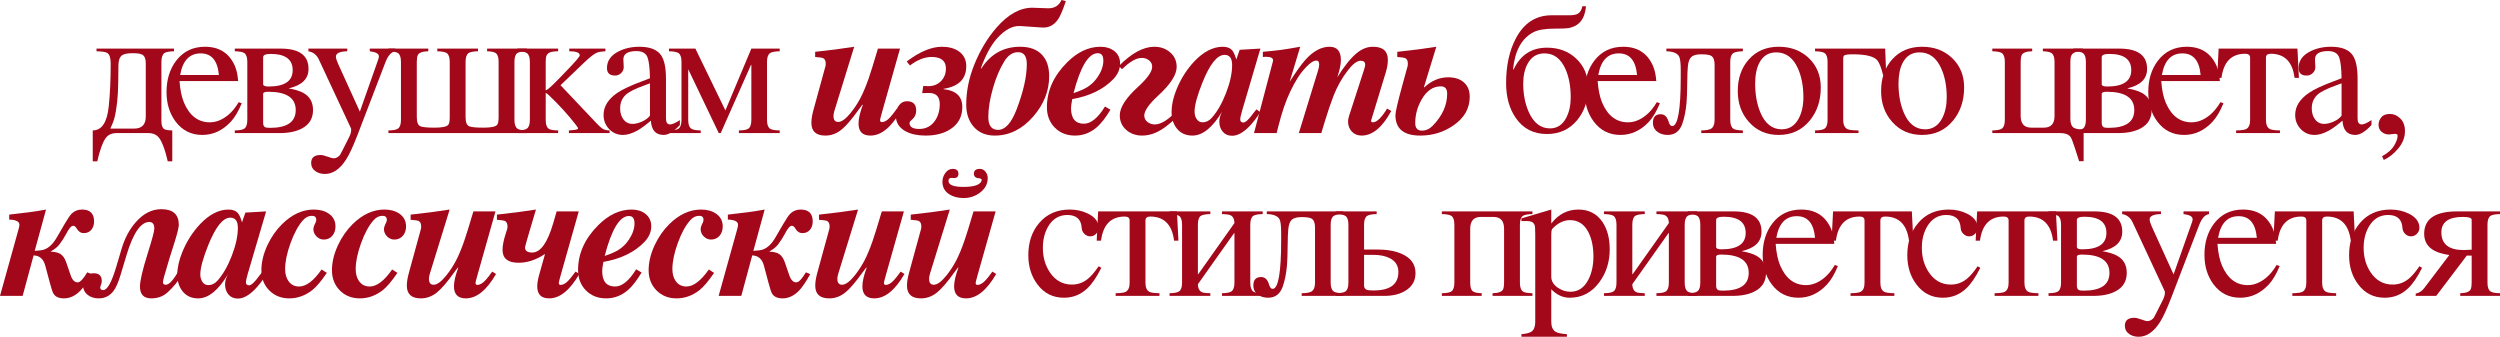 <?xml version="1.0" encoding="UTF-8"?> <svg xmlns="http://www.w3.org/2000/svg" viewBox="0 0 291.773 39.303" fill="none"><path d="M10.824 15.222C11.877 15.222 12.5 14.284 12.693 12.407C12.844 10.961 12.919 9.296 12.919 7.412C12.919 6.775 12.79 6.367 12.532 6.187C12.353 6.066 11.931 5.998 11.265 5.983V5.672H20.31V5.983C19.737 5.998 19.361 6.069 19.182 6.198C18.953 6.363 18.838 6.71 18.838 7.24V14.147C18.838 14.613 18.945 14.917 19.16 15.061C19.311 15.161 19.626 15.215 20.106 15.222V18.831H19.579C19.278 17.513 18.949 16.611 18.591 16.124C18.304 15.73 17.878 15.533 17.313 15.533H13.596C13.037 15.533 12.615 15.73 12.328 16.124C11.984 16.597 11.659 17.499 11.351 18.831H10.824V15.222ZM12.876 15.007H15.669C16.564 15.007 17.012 14.538 17.012 13.6V7.326C17.012 6.846 16.872 6.528 16.593 6.37C16.392 6.263 16.023 6.209 15.486 6.209C14.878 6.209 14.462 6.291 14.24 6.456C13.968 6.649 13.828 7.036 13.821 7.616L13.8 9.528C13.778 11.283 13.632 12.69 13.359 13.75C13.273 14.094 13.112 14.513 12.876 15.007Z" fill="#A2071A"></path><path d="M20.95 9.464C21.029 10.517 21.208 11.365 21.487 12.01C22.139 13.521 23.142 14.276 24.495 14.276C25.226 14.276 25.938 13.99 26.633 13.417C27.07 13.059 27.478 12.561 27.858 11.924L28.212 12.053C27.825 12.991 27.399 13.711 26.934 14.212C25.974 15.236 24.868 15.748 23.614 15.748C22.311 15.748 21.269 15.225 20.488 14.18C19.787 13.234 19.436 12.089 19.436 10.742C19.436 9.288 19.812 8.067 20.564 7.079C21.394 5.998 22.515 5.457 23.926 5.457C25.58 5.457 26.737 6.191 27.395 7.659C27.611 8.139 27.743 8.741 27.793 9.464H20.95ZM25.548 8.755C25.398 7.072 24.689 6.23 23.421 6.23C22.118 6.23 21.319 7.072 21.025 8.755H25.548Z" fill="#A2071A"></path><path d="M27.402 15.222C27.961 15.215 28.333 15.143 28.52 15.007C28.749 14.842 28.863 14.506 28.863 13.997V7.219C28.863 6.703 28.749 6.363 28.52 6.198C28.341 6.069 27.968 5.998 27.402 5.983V5.672H32.752C34.922 5.672 36.007 6.46 36.007 8.035C36.007 9.202 35.244 9.958 33.719 10.302V10.323C34.421 10.445 34.972 10.613 35.373 10.828C36.147 11.243 36.533 11.917 36.533 12.848C36.533 13.822 36.1 14.538 35.234 14.996C34.56 15.354 33.69 15.533 32.623 15.533H27.402V15.222ZM30.711 9.818C30.711 10.005 30.922 10.098 31.345 10.098C33.221 10.098 34.159 9.46 34.159 8.186C34.159 6.925 33.303 6.295 31.592 6.295C31.005 6.295 30.711 6.42 30.711 6.671V9.818ZM30.711 14.341C30.711 14.599 30.786 14.767 30.937 14.846C31.037 14.896 31.23 14.921 31.517 14.921C33.515 14.921 34.514 14.23 34.514 12.848C34.514 11.423 33.443 10.71 31.302 10.71C30.908 10.71 30.711 10.792 30.711 10.957V14.341Z" fill="#A2071A"></path><path d="M41.997 13.03L44.156 6.907C44.199 6.785 44.221 6.674 44.221 6.574C44.221 6.266 43.866 6.069 43.157 5.983V5.672H46.133V5.983C45.668 6.055 45.284 6.481 44.984 7.262L41.75 15.684C41.22 17.059 40.773 18.029 40.407 18.595C39.684 19.733 38.857 20.303 37.926 20.303C37.496 20.303 37.131 20.199 36.83 19.991C36.486 19.755 36.315 19.429 36.315 19.014C36.315 18.398 36.684 18.09 37.421 18.09C37.6 18.09 37.847 18.147 38.162 18.262C38.549 18.405 38.814 18.477 38.957 18.477C39.201 18.477 39.441 18.351 39.677 18.101C39.713 18.058 40.067 17.363 40.74 16.017L40.762 15.974C40.912 15.673 40.987 15.394 40.987 15.136C40.987 15.064 40.98 15.014 40.966 14.985L37.217 6.95C36.959 6.399 36.551 6.077 35.992 5.983V5.672H40.526V5.983C39.645 6.005 39.204 6.213 39.204 6.606C39.204 6.793 39.29 7.076 39.462 7.455L41.997 13.03Z" fill="#A2071A"></path><path d="M45.334 15.222C45.893 15.215 46.265 15.143 46.451 15.007C46.681 14.842 46.795 14.506 46.795 13.997V7.219C46.795 6.703 46.681 6.363 46.451 6.198C46.272 6.069 45.9 5.998 45.334 5.983V5.672H49.986V5.983C49.305 5.998 48.897 6.148 48.761 6.435C48.682 6.599 48.643 6.861 48.643 7.219V13.664C48.643 14.258 48.782 14.617 49.062 14.738C49.312 14.846 49.867 14.899 50.727 14.899C51.622 14.899 52.156 14.785 52.327 14.556C52.435 14.412 52.488 14.115 52.488 13.664V7.219C52.488 6.703 52.374 6.363 52.145 6.198C51.966 6.069 51.597 5.998 51.038 5.983V5.672H55.786V5.983C55.228 5.998 54.859 6.069 54.68 6.198C54.451 6.363 54.336 6.703 54.336 7.219V13.664C54.336 14.258 54.476 14.617 54.755 14.738C55.006 14.846 55.564 14.899 56.431 14.899C57.326 14.899 57.86 14.785 58.031 14.556C58.139 14.412 58.193 14.115 58.193 13.664V7.219C58.193 6.717 58.092 6.384 57.892 6.22C57.72 6.077 57.373 5.998 56.85 5.983V5.672H61.491V5.983C60.925 5.998 60.552 6.069 60.373 6.198C60.151 6.356 60.04 6.696 60.04 7.219V13.997C60.04 14.513 60.159 14.853 60.395 15.018C60.581 15.146 60.946 15.215 61.491 15.222V15.533H45.334V15.222Z" fill="#A2071A"></path><path d="M60.38 15.222C60.939 15.215 61.311 15.143 61.497 15.007C61.727 14.842 61.841 14.506 61.841 13.997V7.219C61.841 6.703 61.727 6.363 61.497 6.198C61.318 6.069 60.946 5.998 60.38 5.983V5.672H65.139V5.983C64.788 5.991 64.527 6.016 64.355 6.059C64.054 6.137 63.861 6.288 63.775 6.51C63.717 6.66 63.689 6.896 63.689 7.219V10.538C63.753 10.517 63.803 10.495 63.839 10.474C64.054 10.359 64.598 9.847 65.472 8.938L66.256 8.121C67.194 7.147 67.663 6.596 67.663 6.467C67.663 6.145 67.255 5.983 66.439 5.983V5.672H70.66V5.983C70.223 6.005 69.894 6.059 69.672 6.145C69.35 6.266 68.82 6.682 68.082 7.391L65.418 9.947L69.651 14.416C69.951 14.731 70.177 14.935 70.327 15.028C70.542 15.157 70.814 15.222 71.144 15.222V15.533H66.396V15.222L66.901 15.179C67.28 15.143 67.47 15.078 67.47 14.985C67.47 14.935 67.388 14.803 67.223 14.588C66.306 13.399 65.236 12.225 64.011 11.064C63.925 10.979 63.818 10.907 63.689 10.85V13.997C63.689 14.584 63.839 14.946 64.14 15.082C64.333 15.168 64.666 15.215 65.139 15.222V15.533H60.38V15.222Z" fill="#A2071A"></path><path d="M75.856 9.131C75.834 7.985 75.745 7.187 75.587 6.735C75.408 6.22 74.975 5.962 74.287 5.962C73.263 5.962 72.751 6.284 72.751 6.929C72.751 7.029 72.759 7.179 72.773 7.38C72.787 7.58 72.794 7.731 72.794 7.831C72.794 8.103 72.694 8.336 72.493 8.529C72.293 8.723 72.057 8.819 71.785 8.819C71.154 8.819 70.839 8.526 70.839 7.938C70.839 7.108 71.287 6.463 72.182 6.005C72.898 5.64 73.711 5.457 74.62 5.457C75.845 5.457 76.686 5.783 77.145 6.435C77.532 6.986 77.725 7.906 77.725 9.195V13.836C77.725 14.294 77.886 14.523 78.208 14.523C78.452 14.523 78.831 14.355 79.347 14.019V14.588C78.638 15.361 78.008 15.748 77.456 15.748C76.525 15.748 76.028 15.193 75.963 14.083C75.297 14.642 74.767 15.028 74.373 15.243C73.757 15.58 73.202 15.748 72.708 15.748C72.071 15.748 71.534 15.522 71.097 15.071C70.66 14.613 70.442 14.062 70.442 13.417C70.442 12.422 70.982 11.559 72.064 10.828C72.673 10.413 73.65 9.958 74.996 9.464C75.226 9.378 75.512 9.267 75.856 9.131ZM75.856 9.722C75.734 9.772 75.498 9.861 75.147 9.99C74.101 10.363 73.396 10.721 73.031 11.064C72.594 11.473 72.375 12.003 72.375 12.654C72.375 13.141 72.493 13.553 72.73 13.89C72.995 14.269 73.36 14.459 73.825 14.459C74.162 14.459 74.538 14.366 74.953 14.18C75.369 13.986 75.669 13.757 75.856 13.492V9.722Z" fill="#A2071A"></path><path d="M78.076 15.222C78.634 15.215 79.006 15.143 79.193 15.007C79.422 14.842 79.536 14.506 79.536 13.997V7.219C79.536 6.703 79.422 6.363 79.193 6.198C79.014 6.069 78.641 5.998 78.076 5.983V5.672H81.158L84.661 12.891L87.69 5.672H90.998V5.983C90.433 5.998 90.057 6.069 89.87 6.198C89.634 6.363 89.516 6.703 89.516 7.219V13.997C89.516 14.513 89.634 14.853 89.87 15.018C90.057 15.146 90.433 15.215 90.998 15.222V15.533H86.24V15.222C86.784 15.215 87.149 15.146 87.335 15.018C87.572 14.853 87.69 14.513 87.69 13.997V7.573H87.647L84.113 15.533H83.887L80.342 8.121H80.321V13.997C80.321 14.506 80.435 14.842 80.664 15.007C80.85 15.143 81.223 15.215 81.781 15.222V15.533H78.076V15.222Z" fill="#A2071A"></path><path d="M100.637 12.235C100.565 12.321 100.433 12.497 100.24 12.762C99.402 13.936 98.714 14.735 98.177 15.157C97.611 15.601 96.995 15.823 96.329 15.823C95.241 15.823 94.697 15.329 94.697 14.341C94.697 13.925 94.772 13.442 94.922 12.891L96.351 7.681C96.365 7.631 96.372 7.548 96.372 7.434C96.372 7.083 96.258 6.861 96.029 6.768C95.943 6.732 95.645 6.692 95.137 6.649V6.048C96.885 5.862 98.403 5.665 99.692 5.457L97.382 12.934C97.311 13.163 97.275 13.363 97.275 13.535C97.275 14.001 97.457 14.233 97.823 14.233C98.238 14.233 98.743 13.857 99.337 13.105C99.746 12.59 100.107 12.035 100.422 11.44C100.737 10.839 101.06 10.069 101.389 9.131C101.59 8.565 101.948 7.412 102.463 5.672H105.041L102.968 12.998C102.796 13.607 102.71 13.94 102.71 13.997C102.71 14.169 102.782 14.255 102.925 14.255C103.226 14.248 103.541 14.065 103.871 13.707C104.078 13.485 104.343 13.148 104.665 12.697L105.106 12.977C104.01 14.874 102.836 15.823 101.582 15.823C100.659 15.823 100.197 15.354 100.197 14.416C100.197 13.865 100.365 13.138 100.702 12.235H100.637Z" fill="#A2071A"></path><path d="M107.755 10.033C107.82 10.033 107.92 10.037 108.056 10.044C108.192 10.051 108.292 10.055 108.357 10.055C108.944 10.055 109.431 9.861 109.818 9.475C110.205 9.081 110.398 8.587 110.398 7.992C110.398 7.097 109.836 6.649 108.711 6.649C107.916 6.649 107.079 6.979 106.198 7.638L105.822 7.176C107.333 6.03 108.704 5.457 109.936 5.457C110.724 5.457 111.376 5.632 111.891 5.983C112.478 6.392 112.772 6.972 112.772 7.724C112.772 9.213 111.888 10.094 110.118 10.366V10.409C111.58 10.56 112.31 11.254 112.31 12.493C112.31 13.603 111.855 14.459 110.946 15.061C110.172 15.569 109.198 15.823 108.024 15.823C107.107 15.823 106.341 15.662 105.725 15.34C104.937 14.924 104.543 14.298 104.543 13.46C104.543 13.037 104.654 12.669 104.876 12.354C105.127 11.995 105.457 11.816 105.865 11.816C106.574 11.816 106.928 12.182 106.928 12.912C106.928 13.342 106.76 13.696 106.423 13.976C106.244 14.119 106.155 14.248 106.155 14.362C106.155 14.821 106.534 15.05 107.293 15.05C108.045 15.05 108.643 14.745 109.087 14.137C109.481 13.592 109.678 12.93 109.678 12.149C109.678 11.283 109.259 10.85 108.421 10.85C108.335 10.85 108.203 10.853 108.024 10.86C107.845 10.868 107.712 10.871 107.626 10.871L107.755 10.033Z" fill="#A2071A"></path><path d="M124.391 0.129C124.054 1.146 123.757 1.848 123.5 2.234C123.027 2.936 122.4 3.262 121.62 3.212L119.106 3.04C118.196 2.976 117.28 3.459 116.356 4.49C115.647 5.285 115.017 6.452 114.465 7.992H114.53C115.618 6.302 117.129 5.457 119.063 5.457C120.159 5.457 120.997 5.758 121.577 6.359C122.157 6.954 122.447 7.799 122.447 8.895C122.447 10.613 121.824 12.185 120.578 13.61C119.289 15.086 117.796 15.823 116.098 15.823C115.053 15.823 114.229 15.476 113.628 14.781C113.054 14.122 112.768 13.259 112.768 12.192C112.768 10.638 113.09 9.066 113.735 7.477C114.401 5.844 115.257 4.426 116.302 3.223C117.656 1.676 119.045 0.902 120.47 0.902C120.678 0.902 120.993 0.913 121.415 0.935C121.838 0.956 122.153 0.967 122.361 0.967C123.091 0.967 123.6 0.645 123.886 0L124.391 0.129ZM119.836 7.477C119.836 6.553 119.496 6.091 118.816 6.091C118.186 6.091 117.652 6.445 117.215 7.154C116.685 8.007 116.241 9.056 115.883 10.302C115.525 11.548 115.346 12.669 115.346 13.664C115.346 14.66 115.726 15.157 116.485 15.157C117.308 15.157 118.021 14.38 118.623 12.826C119.432 10.742 119.836 8.959 119.836 7.477Z" fill="#A2071A"></path><path d="M129.597 12.805C129.06 13.707 128.541 14.38 128.04 14.824C127.28 15.49 126.421 15.823 125.462 15.823C124.502 15.823 123.714 15.512 123.098 14.889C122.489 14.266 122.185 13.474 122.185 12.515C122.185 10.595 122.969 8.852 124.538 7.283C125.755 6.066 127.055 5.457 128.437 5.457C129.075 5.457 129.604 5.618 130.027 5.94C130.492 6.299 130.725 6.789 130.725 7.412C130.725 8.071 130.46 8.68 129.93 9.238C128.791 10.427 127.194 11.204 125.139 11.569C125.046 12.078 124.999 12.425 124.999 12.611C124.999 13.829 125.501 14.438 126.504 14.438C127.32 14.438 128.14 13.768 128.963 12.429L129.597 12.805ZM125.29 10.871C126.006 10.628 126.539 10.395 126.89 10.173C127.37 9.879 127.782 9.475 128.126 8.959C128.555 8.314 128.77 7.684 128.77 7.068C128.77 6.495 128.555 6.209 128.126 6.209C127.044 6.209 126.099 7.763 125.29 10.871Z" fill="#A2071A"></path><path d="M130.582 7.702C132.064 6.205 133.443 5.457 134.717 5.457C135.434 5.457 136.042 5.668 136.543 6.091C137.066 6.535 137.328 7.108 137.328 7.81C137.328 8.719 136.612 9.833 135.179 11.15C134.091 12.146 133.547 12.926 133.547 13.492C133.547 13.8 133.679 14.054 133.944 14.255C134.187 14.434 134.467 14.523 134.782 14.523C135.118 14.523 135.498 14.398 135.92 14.147C136.243 13.954 136.633 13.639 137.091 13.202L137.446 13.578C136.479 14.523 135.634 15.154 134.911 15.469C134.374 15.705 133.837 15.823 133.299 15.823C132.583 15.823 131.975 15.612 131.473 15.189C130.95 14.738 130.689 14.162 130.689 13.46C130.689 12.536 131.405 11.423 132.838 10.119C133.926 9.124 134.47 8.347 134.47 7.788C134.47 7.48 134.341 7.226 134.084 7.025C133.847 6.846 133.572 6.757 133.257 6.757C132.619 6.757 131.849 7.197 130.947 8.078L130.582 7.702Z" fill="#A2071A"></path><path d="M144.682 5.812L147.099 5.672L144.961 12.934C144.818 13.421 144.747 13.761 144.747 13.954C144.747 14.183 144.872 14.298 145.123 14.298C145.373 14.298 145.767 13.925 146.304 13.181C146.333 13.138 146.444 12.998 146.637 12.762L147.099 13.095C146.612 13.818 146.179 14.373 145.8 14.76C145.09 15.483 144.424 15.845 143.801 15.845C143.336 15.845 142.971 15.687 142.706 15.372C142.441 15.057 142.308 14.663 142.308 14.19C142.308 13.832 142.416 13.446 142.63 13.03C141.513 14.892 140.357 15.823 139.161 15.823C138.395 15.823 137.789 15.548 137.345 14.996C136.937 14.48 136.733 13.832 136.733 13.052C136.733 12.257 136.926 11.383 137.313 10.431C137.821 9.185 138.513 8.096 139.386 7.165C140.468 6.026 141.578 5.457 142.716 5.457C143.211 5.457 143.58 5.604 143.823 5.897C143.98 6.084 144.134 6.435 144.285 6.95L144.682 5.812ZM143.801 7.595C143.801 6.8 143.508 6.402 142.921 6.402C142.061 6.402 141.202 7.473 140.343 9.614C139.727 11.147 139.418 12.285 139.418 13.03C139.418 13.345 139.49 13.621 139.633 13.857C139.805 14.137 140.042 14.276 140.343 14.276C140.758 14.276 141.119 14.101 141.427 13.75C142.065 13.034 142.62 12.067 143.092 10.85C143.565 9.625 143.801 8.54 143.801 7.595Z" fill="#A2071A"></path><path d="M146.354 15.533L148.556 7.176C148.556 7.161 148.56 7.14 148.567 7.111C148.574 7.076 148.578 7.05 148.578 7.036C148.578 6.764 148.299 6.628 147.74 6.628C147.704 6.628 147.647 6.632 147.568 6.639C147.489 6.646 147.428 6.649 147.385 6.649V6.048C148.324 5.962 149.004 5.89 149.426 5.833C149.978 5.761 150.751 5.636 151.747 5.457L150.511 9.55C151.263 8.368 151.879 7.509 152.359 6.972C153.268 5.962 154.207 5.457 155.174 5.457C156.054 5.457 156.495 5.976 156.495 7.015C156.495 7.494 156.355 8.164 156.076 9.023C156.871 7.734 157.623 6.796 158.332 6.209C158.933 5.708 159.567 5.457 160.233 5.457C161.393 5.457 161.973 5.962 161.973 6.972C161.973 7.43 161.898 7.906 161.748 8.4L160.04 13.997C160.025 14.04 160.018 14.076 160.018 14.104C160.018 14.219 160.09 14.276 160.233 14.276C160.677 14.276 161.229 13.743 161.887 12.676L162.371 12.955C161.332 14.867 160.179 15.823 158.912 15.823C158.446 15.823 158.067 15.669 157.773 15.361C157.479 15.046 157.333 14.656 157.333 14.19C157.333 13.99 157.369 13.779 157.44 13.557L159.202 8.121C159.288 7.856 159.331 7.666 159.331 7.552C159.331 7.244 159.155 7.09 158.804 7.09C158.382 7.09 157.884 7.462 157.311 8.207C156.631 9.088 156.079 10.062 155.657 11.129C155.335 11.945 154.998 12.93 154.647 14.083L154.207 15.533H151.586L153.831 8.229C153.917 7.949 153.96 7.716 153.96 7.53C153.96 7.222 153.852 7.068 153.637 7.068C153.315 7.068 152.907 7.33 152.413 7.853C152.055 8.232 151.743 8.63 151.478 9.045C150.826 10.09 150.289 11.226 149.867 12.45C149.623 13.159 149.398 13.929 149.19 14.76L148.997 15.533H146.354Z" fill="#A2071A"></path><path d="M171.53 11.29C171.53 12.658 170.889 13.779 169.607 14.652C168.468 15.433 167.186 15.823 165.762 15.823C163.828 15.823 162.861 15.028 162.861 13.438C162.861 13.073 163.126 11.924 163.656 9.99L164.29 7.681C164.304 7.631 164.311 7.548 164.311 7.434C164.311 7.083 164.197 6.861 163.967 6.768C163.881 6.732 163.584 6.692 163.076 6.649V6.048C164.823 5.862 166.342 5.665 167.631 5.457L166.18 10.184H166.245C167.076 9.41 167.999 9.023 169.016 9.023C169.768 9.023 170.366 9.21 170.81 9.582C171.29 9.983 171.53 10.552 171.53 11.29ZM168.898 10.936C168.898 10.363 168.651 10.076 168.157 10.076C167.255 10.076 166.51 10.585 165.923 11.602C165.421 12.475 165.17 13.395 165.17 14.362C165.17 14.95 165.432 15.243 165.955 15.243C166.42 15.243 166.839 15.053 167.212 14.674C168.336 13.521 168.898 12.275 168.898 10.936Z" fill="#A2071A"></path><path d="M185.347 10.205C185.347 11.709 184.928 12.973 184.091 13.997C183.195 15.093 182.014 15.641 180.546 15.641C178.985 15.641 177.774 15.021 176.915 13.782C176.156 12.694 175.776 11.333 175.776 9.7C175.776 7.666 176.152 5.933 176.904 4.501C177.849 2.689 179.246 1.783 181.094 1.783H183.124C183.604 1.783 183.947 1.722 184.155 1.601C184.413 1.45 184.588 1.16 184.681 0.73H185.1C184.971 2.242 184.266 3.094 182.984 3.287C182.748 3.323 182.257 3.341 181.513 3.341C180.374 3.341 179.54 3.473 179.009 3.738C177.613 4.44 176.804 5.894 176.582 8.1H176.657C177.452 6.409 178.748 5.564 180.546 5.564C181.921 5.564 183.059 5.991 183.962 6.843C184.885 7.716 185.347 8.837 185.347 10.205ZM183.317 11.354C183.317 10.094 183.117 9.006 182.716 8.089C182.179 6.85 181.358 6.23 180.256 6.23C179.389 6.23 178.737 6.624 178.301 7.412C177.95 8.042 177.774 8.826 177.774 9.765C177.774 10.996 177.989 12.099 178.419 13.073C178.992 14.348 179.819 14.985 180.9 14.985C181.738 14.985 182.372 14.566 182.802 13.729C183.145 13.07 183.317 12.278 183.317 11.354Z" fill="#A2071A"></path><path d="M186.461 9.464C186.54 10.517 186.719 11.365 186.998 12.01C187.65 13.521 188.652 14.276 190.006 14.276C190.736 14.276 191.449 13.99 192.143 13.417C192.58 13.059 192.988 12.561 193.368 11.924L193.723 12.053C193.336 12.991 192.91 13.711 192.444 14.212C191.485 15.236 190.378 15.748 189.125 15.748C187.821 15.748 186.779 15.225 185.999 14.18C185.297 13.234 184.946 12.089 184.946 10.742C184.946 9.288 185.322 8.067 186.074 7.079C186.905 5.998 188.025 5.457 189.436 5.457C191.091 5.457 192.247 6.191 192.906 7.659C193.121 8.139 193.253 8.741 193.304 9.464H186.461ZM191.058 8.755C190.908 7.072 190.199 6.23 188.932 6.23C187.628 6.23 186.83 7.072 186.536 8.755H191.058Z" fill="#A2071A"></path><path d="M203.408 5.983C202.849 5.998 202.477 6.069 202.291 6.198C202.055 6.363 201.936 6.703 201.936 7.219V13.997C201.936 14.513 202.055 14.853 202.291 15.018C202.477 15.146 202.849 15.215 203.408 15.222V15.533H198.553V15.222C199.118 15.215 199.502 15.146 199.702 15.018C199.974 14.846 200.11 14.506 200.11 13.997V7.552C200.11 7.015 199.974 6.667 199.702 6.51C199.509 6.395 199.118 6.338 198.531 6.338C198.008 6.338 197.632 6.438 197.403 6.639C197.181 6.839 197.045 7.194 196.995 7.702C196.952 8.082 196.927 8.669 196.92 9.464C196.905 10.688 196.877 11.534 196.834 11.999C196.748 12.951 196.58 13.779 196.329 14.48C196.021 15.326 195.455 15.748 194.632 15.748C194.166 15.748 193.772 15.63 193.45 15.394C193.092 15.129 192.913 14.771 192.913 14.319C192.913 13.66 193.214 13.331 193.815 13.331C194.259 13.331 194.567 13.618 194.739 14.19C194.839 14.541 194.979 14.717 195.158 14.717C195.824 14.717 196.157 12.819 196.157 9.023V8.186C196.157 7.355 196.093 6.821 195.964 6.585C195.756 6.205 195.262 6.005 194.481 5.983V5.672H203.408V5.983Z" fill="#A2071A"></path><path d="M212.503 10.205C212.503 11.738 212.073 13.027 211.214 14.072C210.297 15.189 209.09 15.748 207.594 15.748C206.169 15.748 205.008 15.243 204.113 14.233C203.247 13.267 202.814 12.063 202.814 10.624C202.814 9.142 203.236 7.921 204.081 6.961C204.962 5.958 206.133 5.457 207.594 5.457C209.004 5.457 210.172 5.894 211.096 6.768C212.034 7.663 212.503 8.809 212.503 10.205ZM210.473 11.354C210.473 10.065 210.261 8.948 209.839 8.003C209.28 6.743 208.435 6.112 207.304 6.112C206.408 6.112 205.749 6.521 205.327 7.337C205.005 7.967 204.844 8.776 204.844 9.765C204.844 11.039 205.048 12.164 205.456 13.138C206.008 14.441 206.838 15.093 207.948 15.093C208.822 15.093 209.484 14.667 209.935 13.814C210.293 13.134 210.473 12.314 210.473 11.354Z" fill="#A2071A"></path><path d="M211.833 15.222C212.392 15.215 212.764 15.143 212.95 15.007C213.179 14.842 213.294 14.506 213.294 13.997V7.219C213.294 6.703 213.179 6.363 212.95 6.198C212.771 6.069 212.399 5.998 211.833 5.983V5.672H220.018L220.137 8.798H219.782C219.582 7.974 219.367 7.405 219.138 7.09C218.772 6.589 217.806 6.338 216.237 6.338C215.636 6.338 215.288 6.395 215.195 6.51C215.145 6.567 215.12 6.671 215.12 6.821V13.997C215.12 14.563 215.292 14.924 215.636 15.082C215.822 15.168 216.244 15.215 216.903 15.222V15.533H211.833V15.222Z" fill="#A2071A"></path><path d="M229.232 10.205C229.232 11.738 228.802 13.027 227.943 14.072C227.026 15.189 225.819 15.748 224.322 15.748C222.897 15.748 221.737 15.243 220.842 14.233C219.975 13.267 219.542 12.063 219.542 10.624C219.542 9.142 219.964 7.921 220.81 6.961C221.69 5.958 222.861 5.457 224.322 5.457C225.733 5.457 226.9 5.894 227.824 6.768C228.762 7.663 229.232 8.809 229.232 10.205ZM227.201 11.354C227.201 10.065 226.99 8.948 226.567 8.003C226.009 6.743 225.164 6.112 224.032 6.112C223.137 6.112 222.478 6.521 222.056 7.337C221.733 7.967 221.572 8.776 221.572 9.765C221.572 11.039 221.776 12.164 222.184 13.138C222.736 14.441 223.567 15.093 224.677 15.093C225.55 15.093 226.213 14.667 226.664 13.814C227.022 13.134 227.201 12.314 227.201 11.354Z" fill="#A2071A"></path><path d="M232.521 15.222C233.08 15.215 233.452 15.143 233.639 15.007C233.868 14.842 233.983 14.506 233.983 13.997V7.219C233.983 6.703 233.868 6.363 233.639 6.198C233.46 6.069 233.087 5.998 232.521 5.983V5.672H237.173V5.983C236.493 5.998 236.084 6.148 235.948 6.435C235.87 6.599 235.83 6.861 235.83 7.219V13.535C235.83 14.445 236.246 14.899 237.076 14.899H238.537C239.368 14.899 239.783 14.445 239.783 13.535V7.219C239.783 6.725 239.679 6.392 239.472 6.22C239.285 6.077 238.935 5.998 238.419 5.983V5.672H243.092V5.983C242.734 5.991 242.472 6.016 242.308 6.059C242.014 6.137 241.821 6.291 241.728 6.521C241.663 6.685 241.631 6.918 241.631 7.219V13.879C241.631 14.395 241.764 14.738 242.028 14.91C242.229 15.039 242.612 15.107 243.178 15.114V18.81H242.651L242.136 17.209C241.914 16.521 241.749 16.11 241.642 15.974C241.413 15.68 241.029 15.533 240.492 15.533H232.521V15.222Z" fill="#A2071A"></path><path d="M241.982 15.222C242.54 15.215 242.913 15.143 243.099 15.007C243.328 14.842 243.442 14.506 243.442 13.997V7.219C243.442 6.703 243.328 6.363 243.099 6.198C242.92 6.069 242.547 5.998 241.982 5.983V5.672H247.331C249.501 5.672 250.585 6.46 250.585 8.035C250.585 9.202 249.824 9.958 248.298 10.302V10.323C249 10.445 249.551 10.613 249.953 10.828C250.725 11.243 251.113 11.917 251.113 12.848C251.113 13.822 250.68 14.538 249.814 14.996C249.14 15.354 248.269 15.533 247.202 15.533H241.982V15.222ZM245.29 9.818C245.29 10.005 245.501 10.098 245.924 10.098C247.8 10.098 248.738 9.46 248.738 8.186C248.738 6.925 247.883 6.295 246.171 6.295C245.584 6.295 245.29 6.42 245.29 6.671V9.818ZM245.29 14.341C245.29 14.599 245.365 14.767 245.516 14.846C245.616 14.896 245.809 14.921 246.096 14.921C248.094 14.921 249.093 14.23 249.093 12.848C249.093 11.423 248.022 10.71 245.881 10.71C245.487 10.71 245.29 10.792 245.29 10.957V14.341Z" fill="#A2071A"></path><path d="M252.237 9.464C252.314 10.517 252.494 11.365 252.774 12.01C253.426 13.521 254.427 14.276 255.781 14.276C256.511 14.276 257.225 13.99 257.92 13.417C258.357 13.059 258.764 12.561 259.144 11.924L259.498 12.053C259.111 12.991 258.684 13.711 258.219 14.212C257.26 15.236 256.154 15.748 254.9 15.748C253.598 15.748 252.556 15.225 251.774 14.18C251.073 13.234 250.723 12.089 250.723 10.742C250.723 9.288 251.098 8.067 251.849 7.079C252.681 5.998 253.8 5.457 255.212 5.457C256.866 5.457 258.022 6.191 258.682 7.659C258.896 8.139 259.029 8.741 259.079 9.464H252.237ZM256.833 8.755C256.683 7.072 255.974 6.23 254.707 6.23C253.403 6.23 252.606 7.072 252.312 8.755H256.833Z" fill="#A2071A"></path><path d="M260.977 15.222C261.579 15.215 261.977 15.157 262.169 15.05C262.464 14.885 262.609 14.534 262.609 13.997V6.735C262.609 6.427 262.419 6.273 262.039 6.273C260.435 6.273 259.511 7.212 259.269 9.088H258.764L258.936 5.672H268.132L268.304 9.088H267.797C267.562 7.212 266.63 6.273 265.004 6.273C264.64 6.273 264.457 6.427 264.457 6.735V13.997C264.457 14.534 264.605 14.885 264.897 15.05C265.092 15.157 265.489 15.215 266.091 15.222V15.533H260.977V15.222Z" fill="#A2071A"></path><path d="M273.283 9.131C273.263 7.985 273.173 7.187 273.016 6.735C272.836 6.22 272.403 5.962 271.714 5.962C270.69 5.962 270.178 6.284 270.178 6.929C270.178 7.029 270.185 7.179 270.2 7.38C270.215 7.58 270.223 7.731 270.223 7.831C270.223 8.103 270.123 8.336 269.92 8.529C269.721 8.723 269.483 8.819 269.211 8.819C268.581 8.819 268.267 8.526 268.267 7.938C268.267 7.108 268.714 6.463 269.611 6.005C270.325 5.64 271.139 5.457 272.049 5.457C273.273 5.457 274.115 5.783 274.572 6.435C274.959 6.986 275.151 7.906 275.151 9.195V13.836C275.151 14.294 275.314 14.523 275.636 14.523C275.878 14.523 276.258 14.355 276.775 14.019V14.588C276.066 15.361 275.436 15.748 274.884 15.748C273.952 15.748 273.455 15.193 273.39 14.083C272.726 14.642 272.196 15.028 271.801 15.243C271.184 15.58 270.63 15.748 270.135 15.748C269.498 15.748 268.961 15.522 268.524 15.071C268.087 14.613 267.869 14.062 267.869 13.417C267.869 12.422 268.409 11.559 269.491 10.828C270.1 10.413 271.077 9.958 272.423 9.464C272.653 9.378 272.941 9.267 273.283 9.131ZM273.283 9.722C273.163 9.772 272.926 9.861 272.573 9.99C271.529 10.363 270.825 10.721 270.457 11.064C270.02 11.473 269.803 12.003 269.803 12.654C269.803 13.141 269.92 13.553 270.158 13.89C270.423 14.269 270.787 14.459 271.254 14.459C271.589 14.459 271.966 14.366 272.381 14.18C272.796 13.986 273.098 13.757 273.283 13.492V9.722Z" fill="#A2071A"></path><path d="M280.682 15.308C280.682 16.031 280.42 16.704 279.898 17.327C279.373 17.95 278.811 18.398 278.209 18.67L278.007 18.24C278.694 17.854 279.166 17.435 279.423 16.983C279.688 16.532 279.823 16.156 279.823 15.855C279.823 15.755 279.79 15.691 279.725 15.662C279.66 15.633 279.593 15.619 279.52 15.619L278.801 15.694C278.501 15.694 278.224 15.598 277.974 15.404C277.724 15.204 277.597 14.917 277.597 14.545C277.597 14.258 277.702 13.979 277.909 13.707C278.117 13.435 278.456 13.299 278.931 13.299C279.381 13.299 279.785 13.478 280.145 13.836C280.502 14.187 280.682 14.677 280.682 15.308Z" fill="#A2071A"></path><path d="M5.167 29.119C5.711 28.926 6.198 28.457 6.628 27.712L7.573 26.09C7.91 25.517 8.168 25.137 8.347 24.951C8.676 24.622 9.084 24.457 9.571 24.457C10.509 24.457 10.979 24.919 10.979 25.843C10.979 26.222 10.878 26.541 10.678 26.799C10.456 27.071 10.159 27.207 9.786 27.207C9.435 27.207 9.16 27.032 8.959 26.681C8.83 26.459 8.69 26.348 8.54 26.348C8.318 26.348 8.039 26.677 7.702 27.336C7.516 27.694 7.265 28.084 6.95 28.507C6.714 28.822 6.37 29.101 5.919 29.345V29.366C6.42 29.388 6.8 29.481 7.058 29.645C7.344 29.832 7.566 30.154 7.724 30.612L8.25 32.138C8.436 32.682 8.708 32.954 9.066 32.954C9.346 32.954 9.718 32.564 10.184 31.783L10.688 31.998C10.194 32.879 9.772 33.505 9.421 33.878C8.826 34.508 8.171 34.823 7.455 34.823C6.875 34.823 6.47 34.641 6.241 34.275C6.141 34.118 5.991 33.66 5.79 32.9L5.285 31.01C5.077 30.229 4.623 29.828 3.921 29.807L2.643 34.533H0L2.148 26.82C2.227 26.541 2.267 26.348 2.267 26.24C2.267 25.853 1.869 25.649 1.074 25.628V25.048C1.081 25.048 1.858 24.955 3.405 24.769C3.942 24.704 4.598 24.6 5.371 24.457L4.05 29.28C4.58 29.252 4.952 29.198 5.167 29.119Z" fill="#A2071A"></path><path d="M21.287 31.977C20.822 32.786 20.249 33.498 19.568 34.114C19.046 34.587 18.408 34.823 17.656 34.823C16.775 34.823 16.335 34.361 16.335 33.438C16.335 32.779 16.636 31.493 17.237 29.581C17.753 27.941 18.011 26.974 18.011 26.681C18.011 26.165 17.814 25.907 17.42 25.907C16.425 25.907 15.536 27.207 14.756 29.807L14.068 32.095C13.811 32.947 13.538 33.566 13.252 33.953C12.815 34.533 12.239 34.823 11.523 34.823C11.007 34.823 10.577 34.687 10.233 34.415C9.861 34.114 9.675 33.713 9.675 33.212C9.675 32.832 9.793 32.517 10.029 32.267C10.259 32.016 10.559 31.891 10.932 31.891C11.562 31.891 11.877 32.192 11.877 32.793C11.877 32.965 11.838 33.133 11.759 33.298C11.716 33.427 11.694 33.509 11.694 33.545C11.694 33.753 11.813 33.856 12.049 33.856C12.522 33.856 13.026 32.954 13.564 31.149L14.187 29.055C14.545 27.837 15.089 26.806 15.819 25.961C16.715 24.93 17.717 24.414 18.827 24.414C20.188 24.414 20.868 25.023 20.868 26.24C20.868 26.527 20.714 27.168 20.406 28.163C20.199 28.836 19.987 29.506 19.772 30.172L19.149 32.288C19.064 32.582 19.021 32.804 19.021 32.954C19.021 33.14 19.132 33.233 19.354 33.233C19.733 33.233 20.217 32.714 20.804 31.676L21.287 31.977Z" fill="#A2071A"></path><path d="M28.642 24.812L31.059 24.672L28.921 31.934C28.778 32.421 28.706 32.761 28.706 32.954C28.706 33.183 28.831 33.298 29.082 33.298C29.333 33.298 29.727 32.925 30.264 32.181C30.292 32.138 30.403 31.998 30.597 31.762L31.059 32.095C30.572 32.818 30.138 33.373 29.759 33.76C29.05 34.483 28.384 34.845 27.761 34.845C27.295 34.845 26.93 34.687 26.665 34.372C26.4 34.057 26.268 33.663 26.268 33.19C26.268 32.832 26.375 32.446 26.59 32.03C25.473 33.892 24.316 34.823 23.12 34.823C22.354 34.823 21.749 34.547 21.305 33.996C20.897 33.481 20.692 32.832 20.692 32.052C20.692 31.257 20.886 30.383 21.273 29.431C21.781 28.185 22.472 27.096 23.346 26.165C24.427 25.026 25.537 24.457 26.676 24.457C27.17 24.457 27.539 24.604 27.782 24.897C27.94 25.084 28.094 25.435 28.244 25.95L28.642 24.812ZM27.761 26.595C27.761 25.8 27.467 25.402 26.88 25.402C26.021 25.402 25.161 26.473 24.302 28.614C23.686 30.147 23.378 31.285 23.378 32.03C23.378 32.345 23.45 32.621 23.593 32.857C23.765 33.137 24.001 33.276 24.302 33.276C24.717 33.276 25.079 33.101 25.387 32.75C26.024 32.034 26.579 31.067 27.052 29.85C27.524 28.625 27.761 27.54 27.761 26.595Z" fill="#A2071A"></path><path d="M38.145 31.848C37.486 32.815 36.92 33.484 36.447 33.856C35.624 34.501 34.729 34.823 33.762 34.823C32.817 34.823 32.036 34.512 31.42 33.889C30.811 33.266 30.507 32.482 30.507 31.536C30.507 30.605 30.74 29.635 31.205 28.625C31.656 27.665 32.229 26.842 32.924 26.154C34.077 25.023 35.312 24.457 36.63 24.457C37.318 24.457 37.89 24.611 38.349 24.919C38.886 25.277 39.154 25.782 39.154 26.433C39.154 26.856 39.036 27.211 38.8 27.497C38.542 27.805 38.206 27.959 37.79 27.959C37.468 27.959 37.185 27.837 36.942 27.594C36.698 27.35 36.576 27.067 36.576 26.745C36.576 26.552 36.666 26.287 36.845 25.95C36.888 25.871 36.909 25.771 36.909 25.649C36.909 25.342 36.741 25.187 36.404 25.187C36.018 25.187 35.674 25.356 35.373 25.692C34.814 26.315 34.324 27.214 33.901 28.389C33.486 29.535 33.278 30.541 33.278 31.407C33.278 31.973 33.407 32.439 33.665 32.804C33.959 33.226 34.374 33.438 34.911 33.438C35.735 33.438 36.609 32.775 37.532 31.45L38.145 31.848Z" fill="#A2071A"></path><path d="M46.38 31.848C45.721 32.815 45.155 33.484 44.683 33.856C43.859 34.501 42.964 34.823 41.997 34.823C41.052 34.823 40.271 34.512 39.655 33.889C39.047 33.266 38.742 32.482 38.742 31.536C38.742 30.605 38.975 29.635 39.441 28.625C39.892 27.665 40.465 26.842 41.159 26.154C42.312 25.023 43.548 24.457 44.865 24.457C45.553 24.457 46.126 24.611 46.584 24.919C47.121 25.277 47.39 25.782 47.39 26.433C47.39 26.856 47.272 27.211 47.035 27.497C46.777 27.805 46.441 27.959 46.026 27.959C45.703 27.959 45.42 27.837 45.177 27.594C44.933 27.35 44.812 27.067 44.812 26.745C44.812 26.552 44.901 26.287 45.08 25.95C45.123 25.871 45.145 25.771 45.145 25.649C45.145 25.342 44.976 25.187 44.64 25.187C44.253 25.187 43.909 25.356 43.609 25.692C43.05 26.315 42.559 27.214 42.137 28.389C41.722 29.535 41.514 30.541 41.514 31.407C41.514 31.973 41.643 32.439 41.9 32.804C42.194 33.226 42.609 33.438 43.147 33.438C43.97 33.438 44.844 32.775 45.768 31.45L46.38 31.848Z" fill="#A2071A"></path><path d="M53.423 31.235C53.351 31.321 53.219 31.497 53.026 31.762C52.188 32.936 51.5 33.735 50.963 34.157C50.397 34.601 49.781 34.823 49.115 34.823C48.027 34.823 47.483 34.329 47.483 33.341C47.483 32.925 47.558 32.442 47.708 31.891L49.137 26.681C49.151 26.631 49.158 26.548 49.158 26.433C49.158 26.083 49.044 25.861 48.815 25.767C48.729 25.732 48.431 25.692 47.923 25.649V25.048C49.67 24.862 51.189 24.665 52.478 24.457L50.168 31.934C50.097 32.163 50.061 32.363 50.061 32.535C50.061 33.001 50.243 33.233 50.609 33.233C51.024 33.233 51.529 32.857 52.123 32.106C52.531 31.59 52.893 31.035 53.208 30.44C53.523 29.839 53.846 29.069 54.175 28.131C54.376 27.565 54.733 26.412 55.249 24.672H57.827L55.754 31.998C55.582 32.607 55.496 32.94 55.496 32.997C55.496 33.169 55.568 33.255 55.711 33.255C56.012 33.248 56.327 33.065 56.657 32.707C56.864 32.485 57.129 32.149 57.451 31.697L57.892 31.977C56.796 33.874 55.622 34.823 54.368 34.823C53.445 34.823 52.983 34.354 52.983 33.416C52.983 32.864 53.151 32.138 53.487 31.235H53.423Z" fill="#A2071A"></path><path d="M67.61 31.977C66.514 33.874 65.34 34.823 64.086 34.823C63.162 34.823 62.701 34.354 62.701 33.416C62.701 33.058 62.776 32.61 62.926 32.073L63.603 29.667H63.56C62.564 30.333 61.551 30.666 60.52 30.666C59.274 30.666 58.651 30.165 58.651 29.162C58.651 28.668 58.776 28.03 59.027 27.25L59.209 26.681C59.224 26.638 59.231 26.555 59.231 26.433C59.231 26.083 59.116 25.861 58.887 25.767C58.801 25.732 58.504 25.692 57.995 25.649V25.048C59.736 24.862 61.254 24.665 62.55 24.457L62.045 26.154C61.529 27.887 61.272 28.79 61.272 28.861C61.272 29.27 61.551 29.474 62.11 29.474C63.084 29.474 63.904 28.328 64.57 26.036L64.967 24.672H67.545L65.472 31.998C65.3 32.607 65.214 32.94 65.214 32.997C65.214 33.169 65.286 33.255 65.429 33.255C65.73 33.248 66.045 33.065 66.374 32.707C66.546 32.521 66.811 32.184 67.169 31.697L67.61 31.977Z" fill="#A2071A"></path><path d="M74.878 31.805C74.341 32.707 73.822 33.38 73.321 33.824C72.561 34.49 71.702 34.823 70.743 34.823C69.783 34.823 68.995 34.512 68.379 33.889C67.77 33.266 67.466 32.474 67.466 31.515C67.466 29.595 68.25 27.852 69.819 26.283C71.036 25.066 72.336 24.457 73.718 24.457C74.356 24.457 74.885 24.618 75.308 24.94C75.773 25.299 76.006 25.789 76.006 26.412C76.006 27.071 75.741 27.68 75.211 28.238C74.072 29.427 72.475 30.204 70.42 30.569C70.327 31.078 70.281 31.425 70.281 31.611C70.281 32.829 70.782 33.438 71.785 33.438C72.601 33.438 73.421 32.768 74.244 31.429L74.878 31.805ZM70.571 29.871C71.287 29.627 71.82 29.395 72.171 29.173C72.651 28.879 73.063 28.475 73.406 27.959C73.836 27.315 74.051 26.684 74.051 26.068C74.051 25.495 73.836 25.209 73.406 25.209C72.325 25.209 71.38 26.763 70.571 29.871Z" fill="#A2071A"></path><path d="M83.339 31.848C82.68 32.815 82.114 33.484 81.642 33.856C80.818 34.501 79.923 34.823 78.956 34.823C78.011 34.823 77.231 34.512 76.615 33.889C76.006 33.266 75.701 32.482 75.701 31.536C75.701 30.605 75.934 29.635 76.4 28.625C76.851 27.665 77.424 26.842 78.119 26.154C79.271 25.023 80.507 24.457 81.824 24.457C82.512 24.457 83.085 24.611 83.543 24.919C84.08 25.277 84.349 25.782 84.349 26.433C84.349 26.856 84.231 27.211 83.995 27.497C83.737 27.805 83.4 27.959 82.985 27.959C82.662 27.959 82.38 27.837 82.136 27.594C81.893 27.35 81.771 27.067 81.771 26.745C81.771 26.552 81.86 26.287 82.039 25.95C82.082 25.871 82.104 25.771 82.104 25.649C82.104 25.342 81.936 25.187 81.599 25.187C81.212 25.187 80.868 25.356 80.568 25.692C80.009 26.315 79.519 27.214 79.096 28.389C78.681 29.535 78.473 30.541 78.473 31.407C78.473 31.973 78.602 32.439 78.86 32.804C79.153 33.226 79.569 33.438 80.106 33.438C80.929 33.438 81.803 32.775 82.727 31.45L83.339 31.848Z" fill="#A2071A"></path><path d="M89.039 29.119C89.584 28.926 90.071 28.457 90.5 27.712L91.446 26.09C91.782 25.517 92.04 25.137 92.219 24.951C92.549 24.622 92.957 24.457 93.444 24.457C94.382 24.457 94.851 24.919 94.851 25.843C94.851 26.222 94.751 26.541 94.55 26.799C94.328 27.071 94.031 27.207 93.659 27.207C93.308 27.207 93.032 27.032 92.831 26.681C92.703 26.459 92.563 26.348 92.412 26.348C92.19 26.348 91.911 26.677 91.575 27.336C91.388 27.694 91.138 28.084 90.823 28.507C90.586 28.822 90.242 29.101 89.791 29.345V29.366C90.293 29.388 90.672 29.481 90.93 29.645C91.216 29.832 91.438 30.154 91.596 30.612L92.122 32.138C92.309 32.682 92.581 32.954 92.939 32.954C93.218 32.954 93.591 32.564 94.056 31.783L94.561 31.998C94.067 32.879 93.644 33.505 93.293 33.878C92.699 34.508 92.044 34.823 91.328 34.823C90.748 34.823 90.343 34.641 90.114 34.275C90.013 34.118 89.863 33.66 89.662 32.9L89.158 31.01C88.95 30.229 88.495 29.828 87.793 29.807L86.515 34.533H83.872L86.021 26.82C86.1 26.541 86.139 26.348 86.139 26.24C86.139 25.853 85.742 25.649 84.947 25.628V25.048C84.954 25.048 85.731 24.955 87.278 24.769C87.815 24.704 88.47 24.6 89.243 24.457L87.922 29.28C88.452 29.252 88.825 29.198 89.039 29.119Z" fill="#A2071A"></path><path d="M101.088 31.235C101.017 31.321 100.884 31.497 100.691 31.762C99.853 32.936 99.165 33.735 98.628 34.157C98.063 34.601 97.447 34.823 96.781 34.823C95.692 34.823 95.148 34.329 95.148 33.341C95.148 32.925 95.223 32.442 95.373 31.891L96.802 26.681C96.817 26.631 96.824 26.548 96.824 26.433C96.824 26.083 96.709 25.861 96.48 25.767C96.394 25.732 96.097 25.692 95.588 25.649V25.048C97.336 24.862 98.854 24.665 100.143 24.457L97.834 31.934C97.762 32.163 97.726 32.363 97.726 32.535C97.726 33.001 97.909 33.233 98.274 33.233C98.689 33.233 99.194 32.857 99.789 32.106C100.197 31.59 100.558 31.035 100.873 30.44C101.189 29.839 101.511 29.069 101.84 28.131C102.041 27.565 102.399 26.412 102.915 24.672H105.493L103.419 31.998C103.248 32.607 103.162 32.94 103.162 32.997C103.162 33.169 103.233 33.255 103.376 33.255C103.677 33.248 103.992 33.065 104.322 32.707C104.529 32.485 104.794 32.149 105.117 31.697L105.557 31.977C104.461 33.874 103.287 34.823 102.034 34.823C101.11 34.823 100.648 34.354 100.648 33.416C100.648 32.864 100.816 32.138 101.153 31.235H101.088Z" fill="#A2071A"></path><path d="M114.587 20.955C114.494 20.862 114.394 20.812 114.287 20.805C113.871 20.783 113.663 20.608 113.663 20.278C113.663 19.899 113.893 19.709 114.351 19.709C114.623 19.709 114.845 19.82 115.017 20.042C115.189 20.257 115.275 20.504 115.275 20.783C115.275 21.471 114.97 22.04 114.362 22.491C113.803 22.907 113.169 23.114 112.46 23.114C111.801 23.114 111.243 22.967 110.785 22.674C110.255 22.33 109.99 21.847 109.99 21.224C109.99 20.858 110.094 20.525 110.301 20.225C110.538 19.881 110.831 19.709 111.182 19.709C111.633 19.709 111.859 19.899 111.859 20.278C111.859 20.615 111.683 20.783 111.333 20.783C111.189 20.769 111.096 20.762 111.053 20.762C110.817 20.762 110.699 20.88 110.699 21.116C110.699 21.582 111.286 21.814 112.46 21.814C113.814 21.814 114.523 21.528 114.587 20.955ZM111.794 31.235C111.723 31.321 111.59 31.497 111.397 31.762C110.559 32.936 109.871 33.735 109.334 34.157C108.769 34.601 108.153 34.823 107.487 34.823C106.398 34.823 105.854 34.329 105.854 33.341C105.854 32.925 105.929 32.442 106.08 31.891L107.508 26.681C107.523 26.631 107.53 26.548 107.53 26.433C107.53 26.083 107.415 25.861 107.186 25.767C107.1 25.732 106.803 25.692 106.294 25.649V25.048C108.042 24.862 109.56 24.665 110.849 24.457L108.539 31.934C108.468 32.163 108.432 32.363 108.432 32.535C108.432 33.001 108.615 33.233 108.98 33.233C109.395 33.233 109.9 32.857 110.495 32.106C110.903 31.59 111.264 31.035 111.58 30.44C111.895 29.839 112.217 29.069 112.546 28.131C112.747 27.565 113.105 26.412 113.621 24.672H116.199L114.125 31.998C113.954 32.607 113.868 32.94 113.868 32.997C113.868 33.169 113.939 33.255 114.082 33.255C114.383 33.248 114.698 33.065 115.028 32.707C115.236 32.485 115.501 32.149 115.823 31.697L116.263 31.977C115.167 33.874 113.993 34.823 112.74 34.823C111.816 34.823 111.354 34.354 111.354 33.416C111.354 32.864 111.522 32.138 111.859 31.235H111.794Z" fill="#A2071A"></path><path d="M128.534 31.257C127.997 32.331 127.452 33.13 126.901 33.652C126.135 34.383 125.225 34.748 124.172 34.748C122.883 34.748 121.852 34.229 121.079 33.19C120.37 32.252 120.015 31.117 120.015 29.785C120.015 28.267 120.438 27.014 121.283 26.025C122.171 24.98 123.363 24.457 124.86 24.457C125.633 24.457 126.346 24.618 126.998 24.94C127.814 25.349 128.222 25.9 128.222 26.595C128.222 26.86 128.122 27.092 127.921 27.293C127.728 27.486 127.499 27.583 127.234 27.583C126.976 27.583 126.751 27.486 126.557 27.293C126.364 27.1 126.26 26.874 126.246 26.616C126.188 25.599 125.63 25.091 124.57 25.091C123.632 25.091 122.901 25.513 122.378 26.358C121.935 27.074 121.712 27.93 121.712 28.926C121.712 30.036 121.992 30.999 122.55 31.816C123.188 32.746 124.036 33.212 125.096 33.212C125.777 33.212 126.385 33.001 126.922 32.578C127.331 32.256 127.764 31.755 128.222 31.074L128.534 31.257Z" fill="#A2071A"></path><path d="M130.206 34.222C130.807 34.214 131.205 34.157 131.398 34.05C131.692 33.885 131.838 33.534 131.838 32.997V25.735C131.838 25.428 131.649 25.273 131.269 25.273C129.665 25.273 128.741 26.212 128.498 28.088H127.993L128.165 24.672H137.36L137.532 28.088H137.027C136.791 26.212 135.86 25.273 134.234 25.273C133.869 25.273 133.686 25.428 133.686 25.735V32.997C133.686 33.534 133.833 33.885 134.127 34.05C134.32 34.157 134.717 34.214 135.319 34.222V34.533H130.206V34.222Z" fill="#A2071A"></path><path d="M136.497 34.222C137.055 34.214 137.428 34.143 137.614 34.007C137.843 33.842 137.958 33.505 137.958 32.997V26.219C137.958 25.703 137.843 25.363 137.614 25.198C137.435 25.069 137.062 24.998 136.497 24.983V24.672H141.256V24.983C140.69 24.998 140.317 25.069 140.138 25.198C139.916 25.356 139.805 25.696 139.805 26.219V31.998H139.848L144.07 26.036C144.056 25.477 143.841 25.152 143.425 25.059C143.232 25.016 142.963 24.991 142.62 24.983V24.672H147.368V24.983C146.809 24.998 146.44 25.069 146.261 25.198C146.032 25.363 145.918 25.703 145.918 26.219V32.997C145.918 33.52 146.036 33.864 146.272 34.028C146.451 34.15 146.816 34.214 147.368 34.222V34.533H142.62V34.222C143.171 34.214 143.54 34.143 143.726 34.007C143.955 33.835 144.07 33.498 144.07 32.997V27.207H144.027L139.805 33.169C139.82 33.742 140.035 34.071 140.45 34.157C140.615 34.193 140.883 34.214 141.256 34.222V34.533H136.497V34.222Z" fill="#A2071A"></path><path d="M156.774 24.983C156.215 24.998 155.843 25.069 155.657 25.198C155.421 25.363 155.302 25.703 155.302 26.219V32.997C155.302 33.513 155.421 33.853 155.657 34.018C155.843 34.146 156.215 34.214 156.774 34.222V34.533H151.919V34.222C152.484 34.214 152.868 34.146 153.068 34.018C153.34 33.846 153.476 33.505 153.476 32.997V26.552C153.476 26.015 153.34 25.667 153.068 25.51C152.875 25.395 152.484 25.338 151.897 25.338C151.374 25.338 150.998 25.438 150.769 25.639C150.547 25.839 150.411 26.194 150.361 26.702C150.318 27.082 150.293 27.669 150.286 28.464C150.272 29.688 150.243 30.534 150.2 30.999C150.114 31.951 149.946 32.779 149.695 33.481C149.387 34.326 148.821 34.748 147.998 34.748C147.532 34.748 147.138 34.63 146.816 34.394C146.458 34.128 146.279 33.771 146.279 33.319C146.279 32.66 146.58 32.331 147.181 32.331C147.625 32.331 147.933 32.617 148.105 33.19C148.205 33.541 148.345 33.717 148.524 33.717C149.19 33.717 149.523 31.819 149.523 28.023V27.186C149.523 26.355 149.459 25.821 149.33 25.585C149.122 25.205 148.628 25.005 147.847 24.983V24.672H156.774V24.983Z" fill="#A2071A"></path><path d="M155.9 34.222C156.466 34.214 156.838 34.146 157.017 34.018C157.254 33.853 157.372 33.513 157.372 32.997V26.219C157.372 25.703 157.254 25.363 157.017 25.198C156.838 25.069 156.466 24.998 155.9 24.983V24.672H160.67V24.983C160.111 24.998 159.739 25.069 159.552 25.198C159.316 25.363 159.198 25.703 159.198 26.219V29.119H160.713C161.873 29.119 162.84 29.291 163.613 29.635C164.673 30.107 165.203 30.852 165.203 31.869C165.203 32.772 164.805 33.463 164.01 33.942C163.352 34.336 162.539 34.533 161.572 34.533H155.9V34.222ZM159.198 29.742V33.319C159.198 33.599 159.327 33.774 159.585 33.846C159.699 33.881 159.943 33.899 160.315 33.899C162.242 33.899 163.205 33.18 163.205 31.74C163.205 31.017 162.875 30.483 162.217 30.14C161.701 29.875 161.046 29.742 160.251 29.742H159.198Z" fill="#A2071A"></path><path d="M168.278 34.222C168.837 34.214 169.209 34.143 169.395 34.007C169.625 33.842 169.739 33.505 169.739 32.997V26.219C169.739 25.703 169.625 25.363 169.395 25.198C169.216 25.069 168.844 24.998 168.278 24.983V24.672H178.848V24.983C178.283 24.998 177.91 25.069 177.731 25.198C177.502 25.363 177.388 25.703 177.388 26.219V32.997C177.388 33.52 177.509 33.864 177.753 34.028C177.932 34.15 178.297 34.214 178.848 34.222V34.533H174.197V34.222C174.877 34.207 175.286 34.057 175.422 33.771C175.5 33.606 175.54 33.348 175.54 32.997V26.702C175.54 25.778 175.125 25.316 174.294 25.316H172.833C172.002 25.316 171.587 25.778 171.587 26.702V32.997C171.587 33.491 171.68 33.817 171.866 33.975C172.052 34.132 172.407 34.214 172.929 34.222V34.533H168.278V34.222Z" fill="#A2071A"></path><path d="M177.566 39.002C178.153 38.952 178.555 38.844 178.769 38.68C179.041 38.472 179.178 38.096 179.178 37.552V27.336C179.178 26.756 179.152 26.398 179.102 26.262C178.988 25.954 178.698 25.8 178.232 25.8H177.566V25.488L181.047 24.457V26.09C181.885 25.001 182.941 24.457 184.216 24.457C185.433 24.457 186.371 24.944 187.03 25.918C187.589 26.756 187.868 27.816 187.868 29.098C187.868 30.566 187.463 31.848 186.654 32.943C185.766 34.146 184.613 34.748 183.195 34.748C182.4 34.748 181.684 34.419 181.047 33.76V37.552C181.047 38.125 181.215 38.515 181.552 38.723C181.774 38.859 182.214 38.952 182.873 39.002V39.303H177.566V39.002ZM181.047 32.288C181.047 32.797 181.301 33.226 181.809 33.577C182.268 33.892 182.762 34.05 183.292 34.05C184.208 34.05 184.91 33.566 185.397 32.6C185.777 31.841 185.967 30.952 185.967 29.936C185.967 28.847 185.784 27.927 185.419 27.175C184.939 26.186 184.212 25.692 183.238 25.692C182.622 25.692 182.031 25.932 181.466 26.412C181.265 26.584 181.143 26.724 181.1 26.831C181.065 26.931 181.047 27.121 181.047 27.4V32.288Z" fill="#A2071A"></path><path d="M187.198 34.222C187.757 34.214 188.129 34.143 188.315 34.007C188.544 33.842 188.659 33.505 188.659 32.997V26.219C188.659 25.703 188.544 25.363 188.315 25.198C188.136 25.069 187.764 24.998 187.198 24.983V24.672H191.957V24.983C191.391 24.998 191.019 25.069 190.84 25.198C190.618 25.356 190.507 25.696 190.507 26.219V31.998H190.55L194.771 26.036C194.757 25.477 194.542 25.152 194.127 25.059C193.933 25.016 193.665 24.991 193.321 24.983V24.672H198.069V24.983C197.511 24.998 197.142 25.069 196.963 25.198C196.733 25.363 196.619 25.703 196.619 26.219V32.997C196.619 33.52 196.737 33.864 196.974 34.028C197.153 34.15 197.518 34.214 198.069 34.222V34.533H193.321V34.222C193.873 34.214 194.241 34.143 194.428 34.007C194.657 33.835 194.771 33.498 194.771 32.997V27.207H194.728L190.507 33.169C190.521 33.742 190.736 34.071 191.151 34.157C191.316 34.193 191.584 34.214 191.957 34.222V34.533H187.198V34.222Z" fill="#A2071A"></path><path d="M196.98 34.222C197.539 34.214 197.911 34.143 198.098 34.007C198.327 33.842 198.441 33.505 198.441 32.997V26.219C198.441 25.703 198.327 25.363 198.098 25.198C197.919 25.069 197.546 24.998 196.98 24.983V24.672H202.33C204.5 24.672 205.585 25.46 205.585 27.035C205.585 28.203 204.822 28.958 203.297 29.302V29.323C203.999 29.445 204.55 29.613 204.951 29.828C205.725 30.244 206.111 30.917 206.111 31.848C206.111 32.822 205.678 33.538 204.811 33.996C204.138 34.354 203.268 34.533 202.201 34.533H196.98V34.222ZM200.289 28.818C200.289 29.004 200.5 29.098 200.923 29.098C202.799 29.098 203.737 28.46 203.737 27.186C203.737 25.925 202.881 25.295 201.17 25.295C200.582 25.295 200.289 25.42 200.289 25.671V28.818ZM200.289 33.341C200.289 33.599 200.364 33.767 200.515 33.846C200.615 33.896 200.808 33.921 201.095 33.921C203.093 33.921 204.092 33.23 204.092 31.848C204.092 30.423 203.021 29.71 200.88 29.71C200.486 29.71 200.289 29.792 200.289 29.957V33.341Z" fill="#A2071A"></path><path d="M207.235 28.464C207.314 29.517 207.493 30.365 207.772 31.01C208.424 32.521 209.427 33.276 210.78 33.276C211.511 33.276 212.223 32.99 212.918 32.417C213.355 32.059 213.763 31.561 214.142 30.924L214.497 31.053C214.11 31.991 213.684 32.711 213.219 33.212C212.259 34.236 211.153 34.748 209.899 34.748C208.596 34.748 207.554 34.225 206.773 33.18C206.071 32.234 205.721 31.089 205.721 29.742C205.721 28.289 206.097 27.067 206.849 26.079C207.679 24.998 208.8 24.457 210.211 24.457C211.865 24.457 213.022 25.191 213.681 26.659C213.895 27.139 214.028 27.74 214.078 28.464H207.235ZM211.833 27.755C211.683 26.072 210.974 25.23 209.706 25.23C208.403 25.23 207.604 26.072 207.311 27.755H211.833Z" fill="#A2071A"></path><path d="M215.976 34.222C216.577 34.214 216.975 34.157 217.168 34.05C217.462 33.885 217.608 33.534 217.608 32.997V25.735C217.608 25.428 217.419 25.273 217.039 25.273C215.435 25.273 214.511 26.212 214.268 28.088H213.763L213.935 24.672H223.13L223.302 28.088H222.797C222.56 26.212 221.63 25.273 220.004 25.273C219.639 25.273 219.456 25.428 219.456 25.735V32.997C219.456 33.534 219.603 33.885 219.897 34.05C220.09 34.157 220.487 34.214 221.089 34.222V34.533H215.976V34.222Z" fill="#A2071A"></path><path d="M231.118 31.257C230.581 32.331 230.037 33.13 229.485 33.652C228.719 34.383 227.81 34.748 226.757 34.748C225.468 34.748 224.436 34.229 223.663 33.19C222.954 32.252 222.6 31.117 222.6 29.785C222.6 28.267 223.022 27.014 223.867 26.025C224.755 24.98 225.948 24.457 227.444 24.457C228.218 24.457 228.93 24.618 229.582 24.94C230.398 25.349 230.807 25.9 230.807 26.595C230.807 26.86 230.706 27.092 230.506 27.293C230.312 27.486 230.083 27.583 229.818 27.583C229.56 27.583 229.335 27.486 229.142 27.293C228.948 27.1 228.845 26.874 228.83 26.616C228.773 25.599 228.214 25.091 227.154 25.091C226.216 25.091 225.486 25.513 224.963 26.358C224.519 27.074 224.297 27.93 224.297 28.926C224.297 30.036 224.576 30.999 225.135 31.816C225.772 32.746 226.621 33.212 227.681 33.212C228.361 33.212 228.97 33.001 229.507 32.578C229.915 32.256 230.348 31.755 230.807 31.074L231.118 31.257Z" fill="#A2071A"></path><path d="M232.79 34.222C233.392 34.214 233.789 34.157 233.983 34.05C234.276 33.885 234.423 33.534 234.423 32.997V25.735C234.423 25.428 234.233 25.273 233.854 25.273C232.249 25.273 231.326 26.212 231.082 28.088H230.577L230.749 24.672H239.944L240.116 28.088H239.611C239.375 26.212 238.444 25.273 236.818 25.273C236.453 25.273 236.271 25.428 236.271 25.735V32.997C236.271 33.534 236.417 33.885 236.711 34.05C236.904 34.157 237.302 34.214 237.904 34.222V34.533H232.79V34.222Z" fill="#A2071A"></path><path d="M239.081 34.222C239.64 34.214 240.012 34.143 240.198 34.007C240.428 33.842 240.542 33.505 240.542 32.997V26.219C240.542 25.703 240.428 25.363 240.198 25.198C240.019 25.069 239.647 24.998 239.081 24.983V24.672H244.431C246.601 24.672 247.686 25.46 247.686 27.035C247.686 28.203 246.923 28.958 245.397 29.302V29.323C246.099 29.445 246.651 29.613 247.052 29.828C247.825 30.244 248.212 30.917 248.212 31.848C248.212 32.822 247.779 33.538 246.912 33.996C246.239 34.354 245.369 34.533 244.302 34.533H239.081V34.222ZM242.39 28.818C242.39 29.004 242.601 29.098 243.024 29.098C244.9 29.098 245.838 28.46 245.838 27.186C245.838 25.925 244.982 25.295 243.271 25.295C242.683 25.295 242.39 25.42 242.39 25.671V28.818ZM242.39 33.341C242.39 33.599 242.465 33.767 242.615 33.846C242.716 33.896 242.909 33.921 243.195 33.921C245.193 33.921 246.193 33.23 246.193 31.848C246.193 30.423 245.122 29.71 242.981 29.71C242.587 29.71 242.39 29.792 242.39 29.957V33.341Z" fill="#A2071A"></path><path d="M253.676 32.03L255.836 25.907C255.879 25.785 255.899 25.675 255.899 25.574C255.899 25.266 255.544 25.069 254.837 24.983V24.672H257.812V24.983C257.345 25.055 256.963 25.481 256.663 26.262L253.428 34.684C252.899 36.059 252.451 37.029 252.087 37.595C251.362 38.733 250.535 39.303 249.605 39.303C249.175 39.303 248.81 39.199 248.509 38.991C248.165 38.755 247.993 38.429 247.993 38.014C247.993 37.398 248.362 37.09 249.1 37.09C249.279 37.09 249.526 37.147 249.841 37.262C250.228 37.405 250.493 37.477 250.635 37.477C250.88 37.477 251.12 37.351 251.355 37.101C251.392 37.058 251.747 36.363 252.419 35.017L252.441 34.974C252.591 34.673 252.666 34.394 252.666 34.136C252.666 34.064 252.659 34.014 252.644 33.985L248.896 25.95C248.638 25.399 248.23 25.077 247.671 24.983V24.672H252.204V24.983C251.322 25.005 250.883 25.213 250.883 25.606C250.883 25.793 250.97 26.076 251.14 26.455L253.676 32.03Z" fill="#A2071A"></path><path d="M258.797 28.464C258.874 29.517 259.054 30.365 259.334 31.01C259.986 32.521 260.987 33.276 262.341 33.276C263.071 33.276 263.785 32.99 264.48 32.417C264.917 32.059 265.324 31.561 265.704 30.924L266.058 31.053C265.671 31.991 265.244 32.711 264.779 33.212C263.82 34.236 262.714 34.748 261.459 34.748C260.158 34.748 259.114 34.225 258.334 33.18C257.632 32.234 257.28 31.089 257.28 29.742C257.28 28.289 257.657 27.067 258.409 26.079C259.241 24.998 260.36 24.457 261.772 24.457C263.425 24.457 264.582 25.191 265.242 26.659C265.456 27.139 265.589 27.74 265.639 28.464H258.797ZM263.393 27.755C263.243 26.072 262.534 25.23 261.267 25.23C259.963 25.23 259.164 26.072 258.871 27.755H263.393Z" fill="#A2071A"></path><path d="M267.537 34.222C268.137 34.214 268.536 34.157 268.729 34.05C269.021 33.885 269.168 33.534 269.168 32.997V25.735C269.168 25.428 268.979 25.273 268.599 25.273C266.995 25.273 266.071 26.212 265.829 28.088H265.324L265.496 24.672H274.692L274.862 28.088H274.357C274.122 26.212 273.19 25.273 271.564 25.273C271.199 25.273 271.017 25.428 271.017 25.735V32.997C271.017 33.534 271.164 33.885 271.457 34.05C271.652 34.157 272.049 34.214 272.651 34.222V34.533H267.537V34.222Z" fill="#A2071A"></path><path d="M282.678 31.257C282.141 32.331 281.599 33.13 281.047 33.652C280.28 34.383 279.371 34.748 278.319 34.748C277.027 34.748 275.998 34.229 275.224 33.19C274.514 32.252 274.16 31.117 274.16 29.785C274.16 28.267 274.582 27.014 275.429 26.025C276.315 24.98 277.51 24.457 279.006 24.457C279.778 24.457 280.492 24.618 281.142 24.94C281.959 25.349 282.368 25.9 282.368 26.595C282.368 26.86 282.268 27.092 282.066 27.293C281.874 27.486 281.644 27.583 281.379 27.583C281.122 27.583 280.897 27.486 280.702 27.293C280.51 27.1 280.405 26.874 280.39 26.616C280.335 25.599 279.775 25.091 278.716 25.091C277.777 25.091 277.047 25.513 276.523 26.358C276.081 27.074 275.858 27.93 275.858 28.926C275.858 30.036 276.138 30.999 276.695 31.816C277.332 32.746 278.181 33.212 279.241 33.212C279.923 33.212 280.53 33.001 281.067 32.578C281.476 32.256 281.909 31.755 282.368 31.074L282.678 31.257Z" fill="#A2071A"></path><path d="M288.466 29.828H287.896L284.329 34.533H281.934V34.265C282.321 34.2 282.651 33.989 282.923 33.631L285.856 29.764C285.116 29.649 284.552 29.488 284.157 29.28C283.335 28.851 282.923 28.188 282.923 27.293C282.923 25.546 284.199 24.672 286.757 24.672H291.773V24.983C291.209 24.998 290.837 25.069 290.657 25.198C290.427 25.363 290.312 25.703 290.312 26.219V32.997C290.312 33.505 290.427 33.842 290.657 34.007C290.842 34.143 291.216 34.214 291.773 34.222V34.533H287.132V34.222C287.807 34.207 288.211 34.057 288.346 33.771C288.426 33.606 288.466 33.348 288.466 32.997V29.828ZM288.466 29.141V25.649C288.466 25.428 288.129 25.316 287.454 25.316C285.773 25.316 284.931 25.918 284.931 27.121C284.931 28.496 285.801 29.184 287.542 29.184C287.577 29.184 287.884 29.169 288.466 29.141Z" fill="#A2071A"></path></svg> 